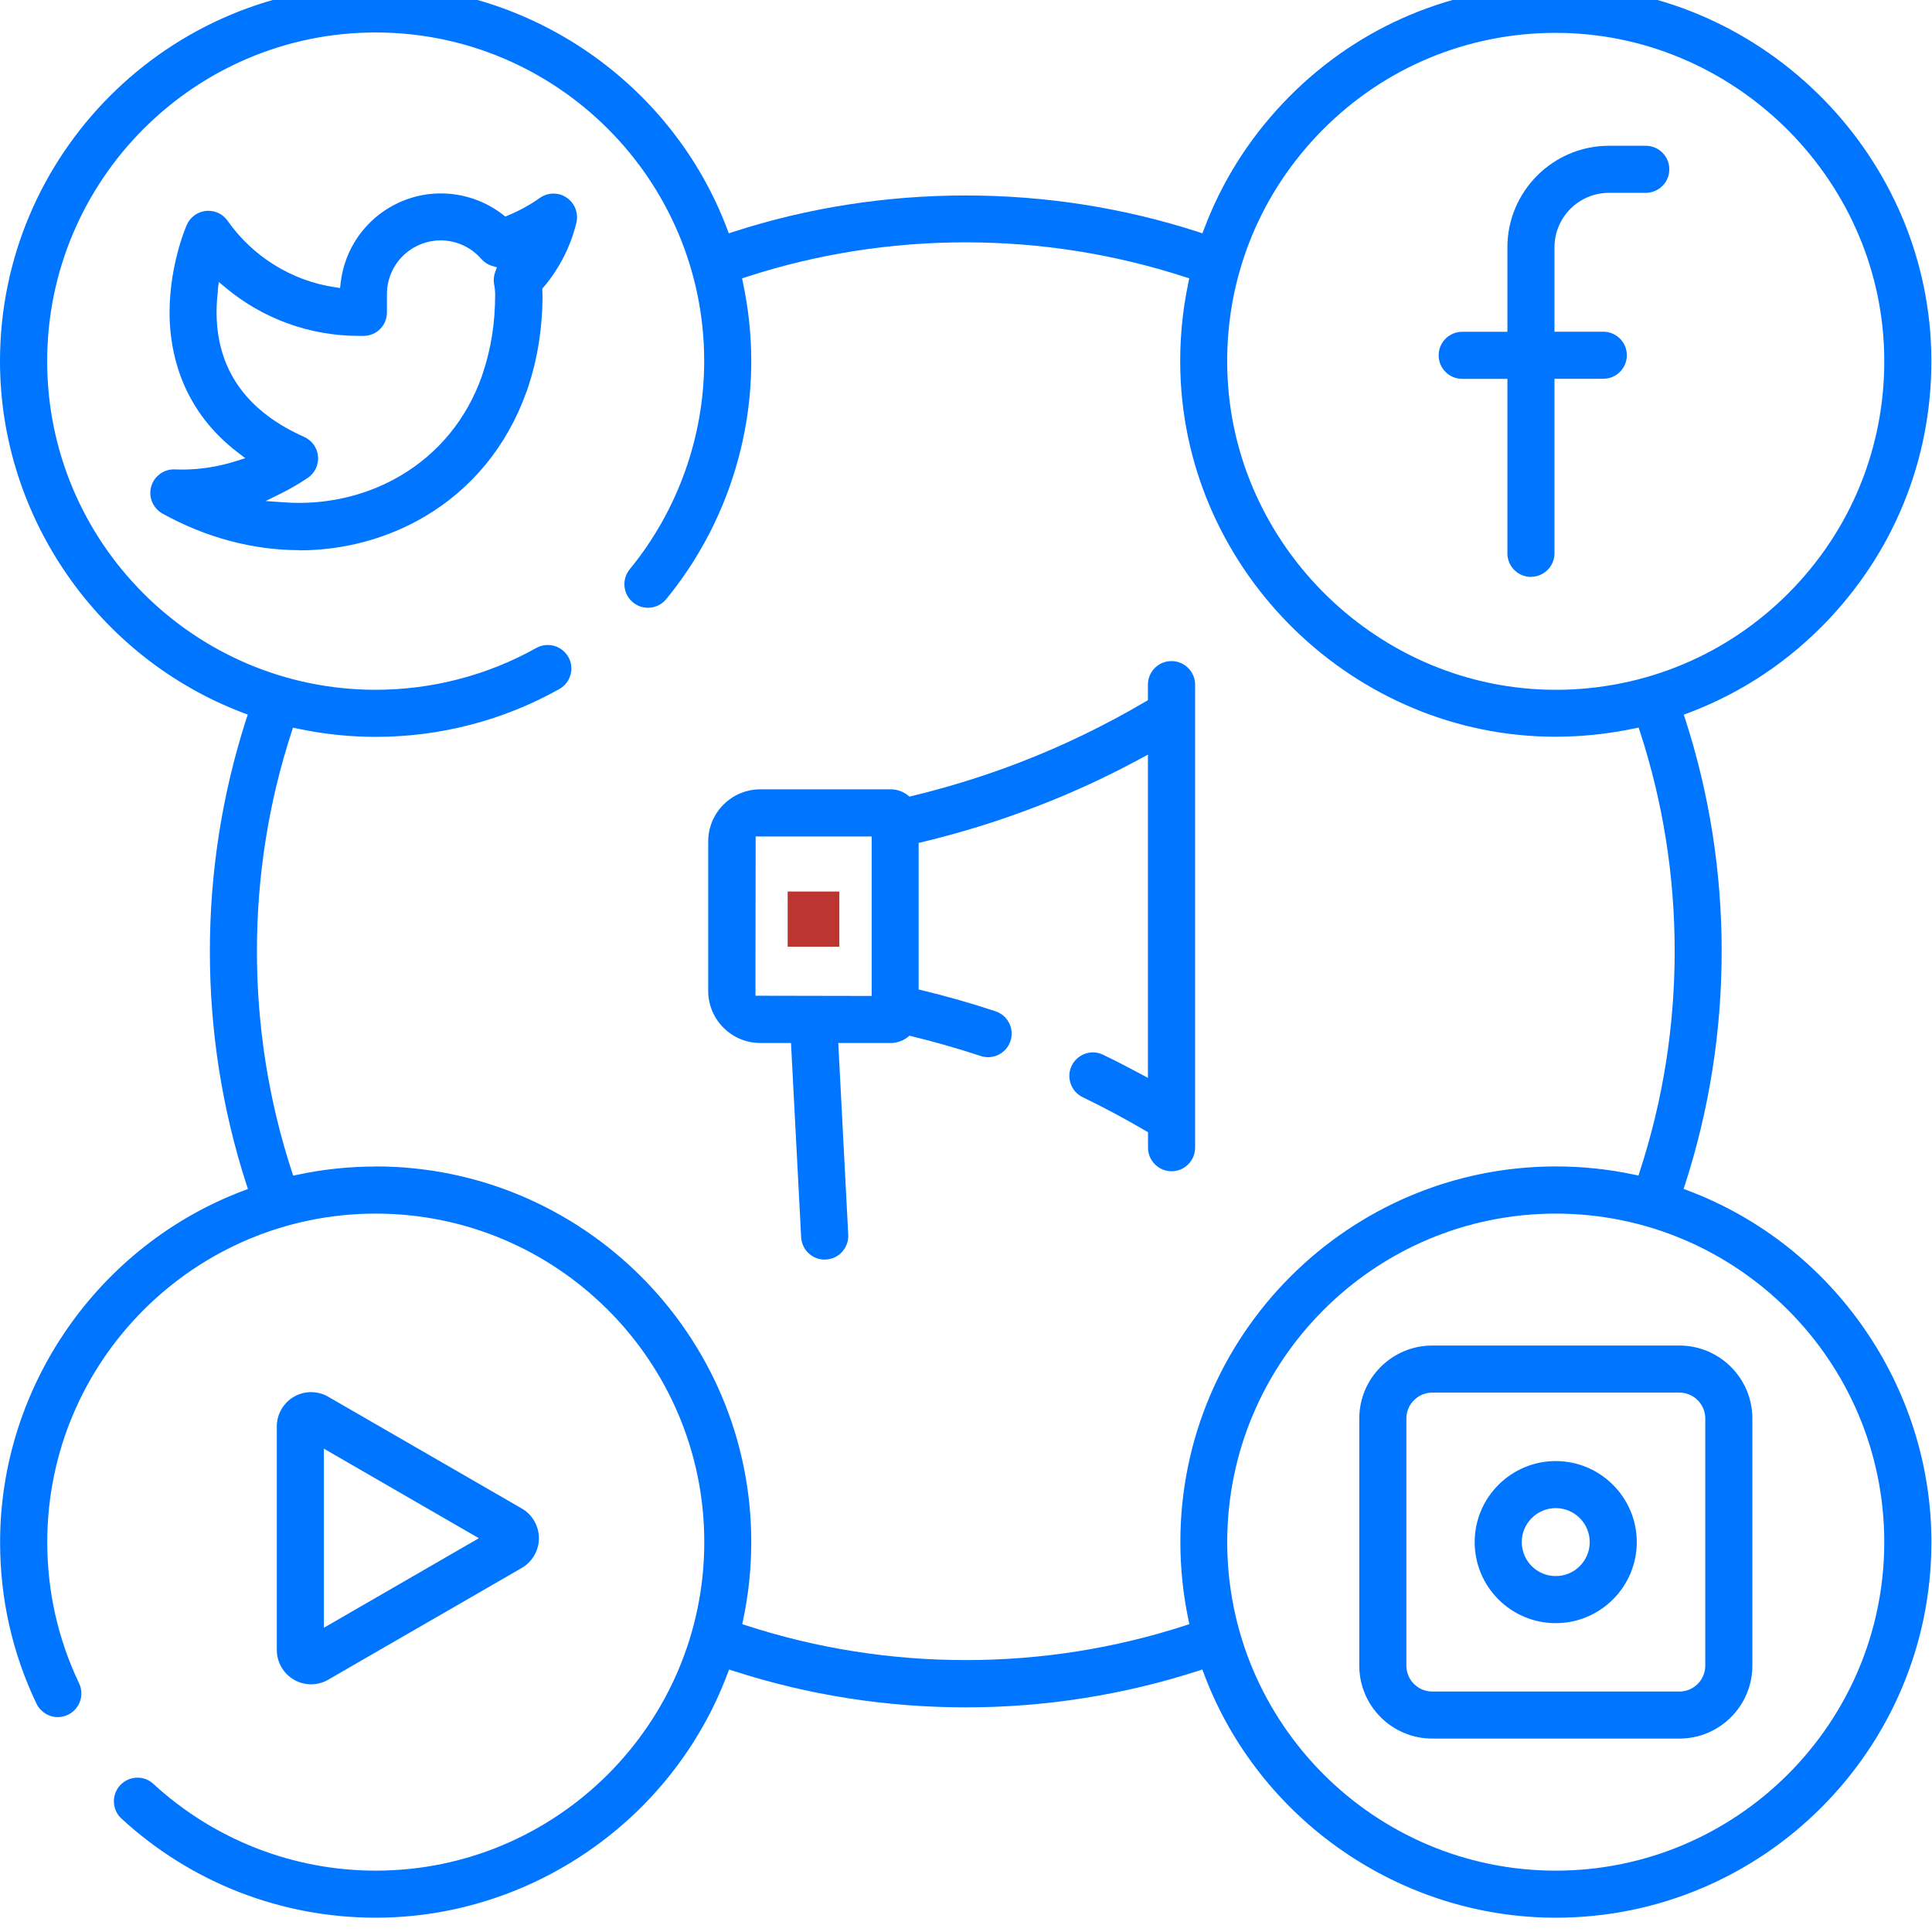 <svg xmlns="http://www.w3.org/2000/svg" width="62" height="62" viewBox="0 0 62 62" fill="none"><g id="Layer_1" clip-path="url(#clip0_29_1493)"><path id="Vector" d="M26.935 28.61H25.277V30.381H26.935V28.61Z" fill="#BC3531"></path><g id="Group"><path id="Vector_2" d="M49.925 61.541C44.933 61.541 40.395 58.398 38.637 53.716L38.584 53.575L38.443 53.622C36.042 54.396 33.532 54.791 30.991 54.791C28.449 54.791 25.939 54.399 23.538 53.622L23.397 53.575L23.344 53.716C21.586 58.398 17.048 61.541 12.056 61.541C9.025 61.541 6.127 60.413 3.898 58.36C3.591 58.078 3.573 57.599 3.855 57.291C3.999 57.138 4.199 57.047 4.412 57.047C4.604 57.047 4.785 57.119 4.923 57.248C6.873 59.04 9.408 60.031 12.059 60.031C17.872 60.031 22.601 55.301 22.601 49.488C22.601 43.675 17.872 38.946 12.059 38.946C6.246 38.946 1.517 43.675 1.517 49.488C1.517 51.074 1.861 52.6 2.538 54.02C2.717 54.396 2.557 54.847 2.181 55.029C2.078 55.079 1.968 55.104 1.855 55.104C1.564 55.104 1.297 54.935 1.172 54.675C0.395 53.048 0.003 51.306 0.003 49.491C0.003 44.505 3.143 39.971 7.816 38.209L7.957 38.156L7.91 38.015C7.13 35.605 6.735 33.089 6.735 30.535C6.735 27.981 7.13 25.477 7.904 23.073L7.951 22.932L7.81 22.879C3.137 21.111 0 16.577 0 11.594C0 4.947 5.406 -0.459 12.053 -0.459C17.036 -0.459 21.57 2.678 23.335 7.347L23.388 7.488L23.529 7.441C25.933 6.664 28.443 6.273 30.991 6.273C33.538 6.273 36.042 6.664 38.446 7.441L38.587 7.488L38.64 7.347C39.204 5.853 40.05 4.499 41.163 3.32C43.372 0.979 46.362 -0.362 49.581 -0.453C49.697 -0.456 49.812 -0.459 49.928 -0.459C56.387 -0.459 61.79 4.793 61.975 11.249C62.066 14.467 60.9 17.529 58.691 19.87C57.415 21.221 55.895 22.236 54.175 22.882L54.034 22.935L54.081 23.076C54.858 25.477 55.25 27.987 55.25 30.532C55.25 33.076 54.855 35.602 54.075 38.012L54.028 38.153L54.169 38.206C58.841 39.968 61.981 44.502 61.981 49.488C61.981 56.135 56.575 61.541 49.928 61.541H49.925ZM49.925 38.946C44.112 38.946 39.383 43.675 39.383 49.488C39.383 55.301 44.112 60.031 49.925 60.031C55.739 60.031 60.468 55.301 60.468 49.488C60.468 43.675 55.739 38.946 49.925 38.946ZM12.053 37.432C18.7 37.432 24.109 42.838 24.109 49.485C24.109 50.322 24.021 51.162 23.849 51.983L23.82 52.121L23.955 52.165C26.221 52.901 28.59 53.274 30.994 53.274C33.397 53.274 35.763 52.901 38.032 52.165L38.167 52.121L38.139 51.983C37.967 51.165 37.879 50.325 37.879 49.485C37.879 42.838 43.285 37.432 49.932 37.432C50.778 37.432 51.621 37.52 52.442 37.696L52.58 37.724L52.623 37.589C53.366 35.314 53.742 32.938 53.742 30.525C53.742 28.112 53.369 25.753 52.63 23.484L52.586 23.349L52.448 23.377C51.733 23.527 51.003 23.615 50.273 23.637C50.157 23.64 50.038 23.643 49.922 23.643C43.466 23.643 38.064 18.391 37.879 11.935C37.851 10.97 37.938 10.008 38.136 9.071L38.164 8.933L38.029 8.889C35.76 8.153 33.394 7.777 30.991 7.777C28.587 7.777 26.218 8.15 23.949 8.889L23.814 8.933L23.842 9.071C24.018 9.898 24.109 10.745 24.109 11.588C24.109 14.367 23.14 17.081 21.379 19.228C21.235 19.403 21.022 19.504 20.793 19.504C20.618 19.504 20.448 19.444 20.314 19.331C20.157 19.203 20.06 19.021 20.041 18.82C20.022 18.62 20.082 18.422 20.21 18.266C21.749 16.389 22.598 14.016 22.598 11.584C22.598 5.771 17.869 1.042 12.056 1.042C6.243 1.042 1.514 5.78 1.514 11.594C1.514 17.407 6.243 22.136 12.056 22.136C13.861 22.136 15.644 21.672 17.208 20.795C17.321 20.732 17.449 20.698 17.578 20.698C17.85 20.698 18.104 20.845 18.239 21.083C18.443 21.447 18.314 21.907 17.951 22.111C16.161 23.117 14.124 23.647 12.059 23.647C11.213 23.647 10.367 23.556 9.539 23.38L9.402 23.352L9.358 23.487C8.618 25.756 8.245 28.125 8.245 30.529C8.245 32.932 8.621 35.317 9.364 37.592L9.408 37.727L9.546 37.699C10.37 37.523 11.213 37.435 12.059 37.435L12.053 37.432ZM49.932 1.055C49.828 1.055 49.728 1.055 49.624 1.058C46.81 1.139 44.194 2.311 42.26 4.358C40.326 6.404 39.305 9.084 39.386 11.898C39.546 17.545 44.272 22.136 49.919 22.136C50.019 22.136 50.123 22.136 50.226 22.133C53.04 22.051 55.657 20.879 57.591 18.833C59.524 16.787 60.543 14.107 60.464 11.293C60.305 5.646 55.579 1.055 49.932 1.055Z" fill="#0075FF"></path><path id="Vector_3" d="M9.6 17.655C8.112 17.655 6.595 17.248 5.213 16.48C4.906 16.307 4.758 15.953 4.852 15.615C4.943 15.289 5.244 15.063 5.579 15.063C5.683 15.066 5.758 15.069 5.833 15.069C6.426 15.069 7.015 14.976 7.585 14.794L7.87 14.703L7.632 14.521C5.927 13.221 5.504 11.519 5.448 10.322C5.373 8.642 5.971 7.269 5.996 7.213C6.106 6.965 6.344 6.793 6.614 6.768C6.639 6.768 6.661 6.765 6.686 6.765C6.933 6.765 7.165 6.884 7.306 7.088C8.112 8.238 9.371 9.015 10.753 9.219L10.913 9.244L10.932 9.081C11.023 8.272 11.412 7.536 12.026 7C12.615 6.489 13.367 6.207 14.147 6.207C14.871 6.207 15.579 6.451 16.144 6.893L16.216 6.95L16.3 6.915C16.661 6.765 17.005 6.577 17.325 6.351C17.453 6.26 17.604 6.213 17.761 6.213C17.917 6.213 18.061 6.257 18.187 6.345C18.447 6.52 18.569 6.843 18.497 7.15C18.312 7.909 17.949 8.62 17.444 9.216L17.403 9.263V9.322C17.407 9.369 17.41 9.413 17.41 9.46C17.41 10.522 17.25 11.531 16.933 12.465C16.921 12.512 16.905 12.553 16.889 12.588C16.272 14.308 15.144 15.687 13.624 16.58C12.421 17.288 11.029 17.661 9.603 17.661L9.6 17.655ZM6.993 9.338C6.952 9.67 6.939 9.996 6.958 10.306C7.055 11.986 7.996 13.236 9.76 14.02C10.011 14.133 10.183 14.371 10.205 14.643C10.23 14.916 10.105 15.182 9.876 15.336C9.61 15.515 9.327 15.681 9.039 15.825L8.525 16.079L9.099 16.119C9.265 16.132 9.431 16.138 9.597 16.138C10.757 16.138 11.882 15.837 12.85 15.267C14.069 14.549 14.975 13.446 15.46 12.083C15.473 12.039 15.482 12.011 15.492 11.983C15.758 11.199 15.89 10.353 15.89 9.451C15.89 9.347 15.88 9.237 15.858 9.134C15.833 8.999 15.843 8.861 15.89 8.733L15.946 8.579L15.789 8.532C15.655 8.492 15.536 8.413 15.442 8.307C15.116 7.931 14.639 7.714 14.141 7.714C13.724 7.714 13.323 7.865 13.01 8.137C12.627 8.47 12.411 8.952 12.417 9.46V10.024C12.417 10.438 12.095 10.77 11.681 10.779C11.625 10.779 11.565 10.779 11.509 10.779C9.951 10.779 8.434 10.231 7.243 9.234L7.021 9.049L6.986 9.335L6.993 9.338Z" fill="#0075FF"></path><path id="Vector_4" d="M49.13 18.514C48.713 18.514 48.374 18.175 48.374 17.758V12.158H46.923C46.506 12.158 46.168 11.82 46.168 11.403C46.168 10.986 46.506 10.648 46.923 10.648H48.374V7.937C48.374 6.141 49.838 4.678 51.633 4.678H52.815C53.232 4.678 53.57 5.016 53.57 5.433C53.57 5.85 53.232 6.188 52.815 6.188H51.633C50.671 6.188 49.885 6.972 49.885 7.934V10.645H51.452C51.868 10.645 52.207 10.983 52.207 11.4C52.207 11.817 51.868 12.155 51.452 12.155H49.885V17.755C49.885 18.172 49.546 18.511 49.13 18.511V18.514Z" fill="#0075FF"></path><path id="Vector_5" d="M9.983 54.051C9.788 54.051 9.6 54.001 9.434 53.904C9.096 53.71 8.883 53.343 8.883 52.951V45.775C8.883 45.383 9.093 45.02 9.434 44.822C9.6 44.725 9.792 44.675 9.983 44.675C10.174 44.675 10.365 44.725 10.531 44.822L16.746 48.41C17.084 48.605 17.294 48.971 17.294 49.363C17.294 49.755 17.084 50.118 16.746 50.316L10.531 53.904C10.365 54.001 10.174 54.051 9.983 54.051ZM10.393 52.237L15.367 49.363L10.393 46.489V52.237Z" fill="#0075FF"></path><path id="Vector_6" d="M45.962 55.793C44.671 55.793 43.621 54.744 43.621 53.452V45.521C43.621 44.23 44.671 43.18 45.962 43.18H53.894C55.185 43.18 56.235 44.23 56.235 45.521V53.452C56.235 54.744 55.185 55.793 53.894 55.793H45.962ZM45.962 44.69C45.505 44.69 45.132 45.063 45.132 45.521V53.452C45.132 53.91 45.505 54.283 45.962 54.283H53.894C54.351 54.283 54.724 53.91 54.724 53.452V45.521C54.724 45.063 54.351 44.69 53.894 44.69H45.962Z" fill="#0075FF"></path><path id="Vector_7" d="M49.925 52.089C48.49 52.089 47.324 50.923 47.324 49.488C47.324 48.053 48.493 46.887 49.925 46.887C51.358 46.887 52.526 48.056 52.526 49.488C52.526 50.92 51.358 52.089 49.925 52.089ZM49.925 48.397C49.324 48.397 48.835 48.886 48.835 49.488C48.835 50.09 49.324 50.578 49.925 50.578C50.527 50.578 51.016 50.09 51.016 49.488C51.016 48.886 50.527 48.397 49.925 48.397Z" fill="#0075FF"></path><path id="Vector_8" d="M26.465 40.422C26.064 40.422 25.732 40.109 25.71 39.705L25.384 33.471H24.4C23.476 33.471 22.727 32.719 22.727 31.798V27.003C22.727 26.079 23.479 25.33 24.4 25.33H28.581C28.778 25.33 28.969 25.395 29.129 25.518L29.189 25.565L29.261 25.546C30.433 25.264 31.592 24.903 32.708 24.474C34.102 23.938 35.466 23.277 36.76 22.515L36.838 22.468V21.97C36.838 21.553 37.177 21.215 37.593 21.215C37.794 21.215 37.985 21.293 38.129 21.437C38.274 21.581 38.352 21.77 38.352 21.973V36.831C38.352 37.248 38.014 37.586 37.597 37.586C37.18 37.586 36.841 37.248 36.841 36.831V36.333L36.763 36.289C36.096 35.897 35.416 35.533 34.745 35.211C34.563 35.123 34.425 34.969 34.359 34.778C34.294 34.587 34.303 34.383 34.391 34.202C34.516 33.941 34.782 33.772 35.071 33.772C35.184 33.772 35.293 33.797 35.397 33.847C35.804 34.042 36.208 34.252 36.606 34.465L36.838 34.59V24.217L36.606 24.342C35.525 24.928 34.397 25.449 33.25 25.887C32.065 26.345 30.837 26.724 29.599 27.022L29.48 27.05V31.754L29.599 31.782C30.389 31.973 31.182 32.199 31.946 32.453C32.138 32.516 32.294 32.65 32.385 32.832C32.476 33.014 32.492 33.218 32.426 33.409C32.322 33.719 32.034 33.926 31.708 33.926C31.627 33.926 31.548 33.913 31.47 33.888C30.752 33.65 30.006 33.437 29.261 33.255L29.189 33.236L29.129 33.283C28.969 33.406 28.781 33.471 28.581 33.471H26.901L27.221 39.626C27.23 39.827 27.161 40.021 27.026 40.172C26.891 40.322 26.706 40.41 26.503 40.419H26.462L26.465 40.422ZM24.243 31.954L27.973 31.961V26.843H24.25L24.243 31.954Z" fill="#0075FF"></path></g></g><defs><clipPath id="clip0_29_1493"><rect width="61.981" height="62" fill="white" transform="translate(0 -0.459)"></rect></clipPath></defs></svg>